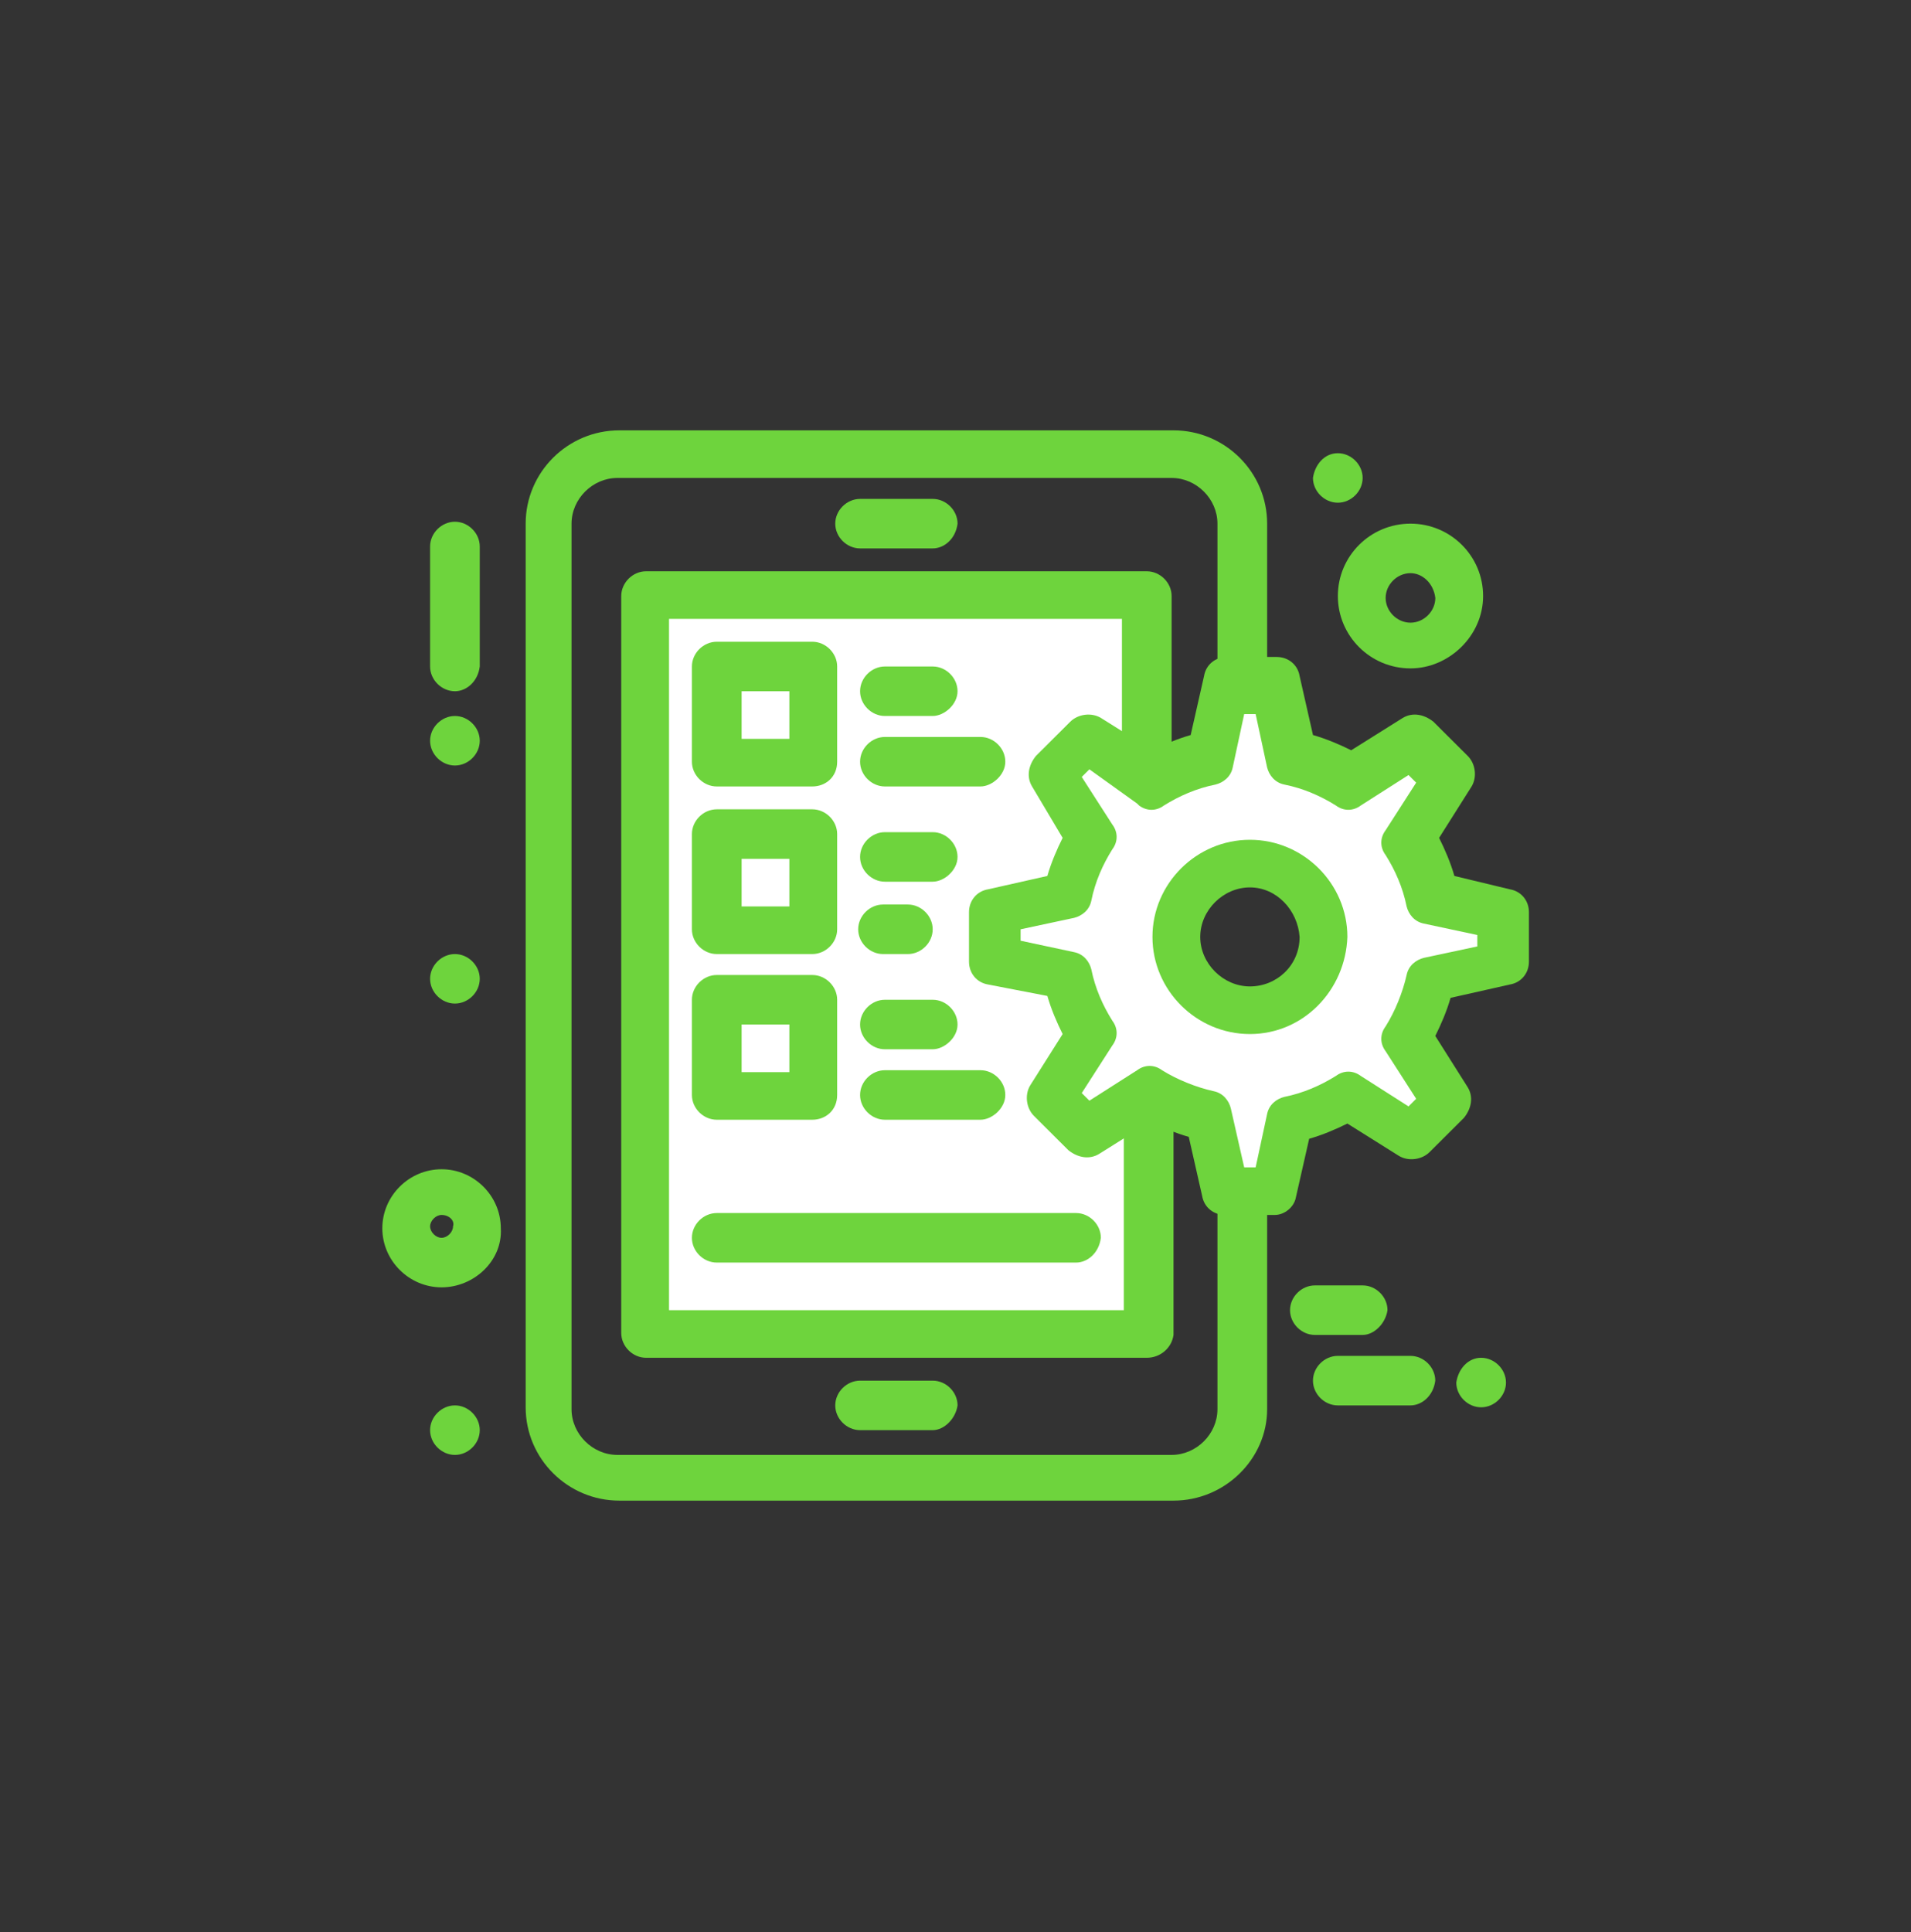 <svg width="92" height="93" viewBox="0 0 92 93" fill="none" xmlns="http://www.w3.org/2000/svg">
<rect x="0" y="0" width="92" height="93" fill="#333333" stroke="none"/>
<path d="M31.104 28.689V64.255H39.2H47.295H55.208V52.797L52.264 54.63L50.608 52.98L52.539 49.955C51.987 49.13 51.62 48.122 51.343 47.113L47.847 46.288V43.905L51.343 43.08C51.528 42.072 51.987 41.063 52.539 40.239L50.608 37.214L52.264 35.563L55.208 37.397V33.272V28.689H31.104Z" fill="white"/>
<path d="M72.504 43.905V46.288L69.008 47.113C68.824 48.122 68.364 49.13 67.812 49.955L69.744 52.98L68.088 54.63L65.052 52.705C64.224 53.255 63.212 53.622 62.2 53.897L61.372 57.38H59.808H58.98L58.152 53.805C57.14 53.622 56.128 53.163 55.3 52.613L55.208 52.797L52.264 54.63L50.608 52.98L52.54 49.955C51.988 49.13 51.62 48.122 51.344 47.113L47.848 46.288V43.905L51.344 43.08C51.528 42.072 51.988 41.063 52.54 40.239L50.608 37.214L52.264 35.563L55.208 37.397L55.3 37.489C56.128 36.938 57.14 36.572 58.152 36.297L58.98 32.813H59.808H61.372L62.2 36.297C63.212 36.572 64.224 36.938 65.052 37.489L68.088 35.563L69.744 37.214L67.812 40.239C68.364 41.063 68.732 42.072 69.008 43.08L72.504 43.905ZM63.672 45.097C63.672 43.172 62.108 41.614 60.176 41.614C58.244 41.614 56.68 43.172 56.68 45.097C56.68 47.022 58.244 48.58 60.176 48.58C62.108 48.58 63.672 47.022 63.672 45.097Z" fill="white"/>
<path d="M71.305 65.355C71.949 65.355 72.501 65.905 72.501 66.547C72.501 67.188 71.949 67.738 71.305 67.738C70.661 67.738 70.109 67.188 70.109 66.547C70.201 65.905 70.661 65.355 71.305 65.355Z" fill="#6ED43D"/>
<path d="M64.405 21.814C65.049 21.814 65.601 22.364 65.601 23.005C65.601 23.647 65.049 24.197 64.405 24.197C63.761 24.197 63.209 23.647 63.209 23.005C63.301 22.364 63.761 21.814 64.405 21.814Z" fill="#6ED43D"/>
<path d="M21.901 34.463C22.545 34.463 23.097 35.013 23.097 35.655C23.097 36.297 22.545 36.847 21.901 36.847C21.257 36.847 20.705 36.297 20.705 35.655C20.705 35.013 21.257 34.463 21.901 34.463Z" fill="#6ED43D"/>
<path d="M21.901 45.922C22.545 45.922 23.097 46.472 23.097 47.113C23.097 47.755 22.545 48.305 21.901 48.305C21.257 48.305 20.705 47.755 20.705 47.113C20.705 46.472 21.257 45.922 21.901 45.922Z" fill="#6ED43D"/>
<path d="M21.901 67.647C22.545 67.647 23.097 68.197 23.097 68.838C23.097 69.48 22.545 70.03 21.901 70.03C21.257 70.03 20.705 69.48 20.705 68.838C20.705 68.197 21.257 67.647 21.901 67.647Z" fill="#6ED43D"/>
<path d="M44.903 26.397H41.407C40.763 26.397 40.211 25.847 40.211 25.205C40.211 24.564 40.763 24.014 41.407 24.014H44.903C45.547 24.014 46.099 24.564 46.099 25.205C46.007 25.939 45.455 26.397 44.903 26.397Z" fill="#6ED43D"/>
<path d="M44.903 68.838H41.407C40.763 68.838 40.211 68.288 40.211 67.647C40.211 67.005 40.763 66.455 41.407 66.455H44.903C45.547 66.455 46.099 67.005 46.099 67.647C46.007 68.288 45.455 68.838 44.903 68.838Z" fill="#6ED43D"/>
<path d="M55.208 65.355H31.104C30.46 65.355 29.908 64.805 29.908 64.163V28.688C29.908 28.047 30.46 27.497 31.104 27.497H55.208C55.852 27.497 56.404 28.047 56.404 28.688V37.397C56.404 38.038 55.852 38.588 55.208 38.588C54.564 38.588 54.012 38.038 54.012 37.397V29.788H32.208V63.063H54.104V52.797C54.104 52.155 54.656 51.605 55.3 51.605C55.944 51.605 56.496 52.155 56.496 52.797V64.255C56.404 64.897 55.852 65.355 55.208 65.355Z" fill="#6ED43D"/>
<path d="M56.495 72.23H29.815C27.331 72.23 25.307 70.213 25.307 67.738V25.205C25.307 22.73 27.331 20.714 29.815 20.714H56.495C58.979 20.714 61.003 22.73 61.003 25.205V32.905C61.003 33.547 60.451 34.097 59.807 34.097C59.163 34.097 58.611 33.547 58.611 32.905V25.205C58.611 24.014 57.599 23.005 56.403 23.005H29.723C28.527 23.005 27.515 24.014 27.515 25.205V67.83C27.515 69.022 28.527 70.03 29.723 70.03H56.403C57.599 70.03 58.611 69.022 58.611 67.83V57.38C58.611 56.739 59.163 56.188 59.807 56.188C60.451 56.188 61.003 56.739 61.003 57.38V67.83C61.003 70.213 58.979 72.23 56.495 72.23Z" fill="#6ED43D"/>
<path d="M60.174 49.772C57.598 49.772 55.482 47.664 55.482 45.097C55.482 42.53 57.598 40.422 60.174 40.422C62.75 40.422 64.866 42.53 64.866 45.097C64.774 47.664 62.75 49.772 60.174 49.772ZM60.174 42.714C58.886 42.714 57.782 43.814 57.782 45.097C57.782 46.38 58.886 47.48 60.174 47.48C61.462 47.48 62.566 46.472 62.566 45.097C62.474 43.814 61.462 42.714 60.174 42.714Z" fill="#6ED43D"/>
<path d="M61.37 58.48H58.978C58.426 58.48 57.966 58.113 57.874 57.563L57.23 54.722C56.586 54.538 55.942 54.263 55.39 53.988L52.906 55.547C52.446 55.822 51.894 55.73 51.434 55.363L49.778 53.713C49.41 53.347 49.318 52.705 49.594 52.247L51.158 49.772C50.882 49.222 50.606 48.58 50.422 47.938L47.57 47.388C47.018 47.297 46.65 46.838 46.65 46.288V43.905C46.65 43.355 47.018 42.897 47.57 42.805L50.422 42.163C50.606 41.522 50.882 40.88 51.158 40.33L49.686 37.855C49.41 37.397 49.502 36.847 49.87 36.388L51.526 34.738C51.894 34.372 52.538 34.28 52.998 34.555L55.482 36.113C56.034 35.838 56.678 35.563 57.322 35.38L57.966 32.538C58.058 31.988 58.518 31.622 59.07 31.622H61.462C62.014 31.622 62.474 31.988 62.566 32.538L63.21 35.38C63.854 35.563 64.498 35.838 65.05 36.113L67.534 34.555C67.994 34.28 68.546 34.372 69.006 34.738L70.662 36.388C71.03 36.755 71.122 37.397 70.846 37.855L69.282 40.33C69.558 40.88 69.834 41.522 70.018 42.163L72.686 42.805C73.238 42.897 73.606 43.355 73.606 43.905V46.288C73.606 46.838 73.238 47.297 72.686 47.388L69.834 48.03C69.65 48.672 69.374 49.313 69.098 49.863L70.662 52.338C70.938 52.797 70.846 53.347 70.478 53.805L68.822 55.455C68.454 55.822 67.81 55.913 67.35 55.638L64.866 54.08C64.314 54.355 63.67 54.63 63.026 54.813L62.382 57.655C62.29 58.113 61.83 58.48 61.37 58.48ZM59.898 56.188H60.45L61.002 53.622C61.094 53.163 61.462 52.888 61.83 52.797C62.75 52.613 63.578 52.247 64.314 51.788C64.682 51.513 65.142 51.513 65.51 51.788L67.81 53.255L68.178 52.888L66.706 50.597C66.43 50.23 66.43 49.772 66.706 49.405C67.166 48.672 67.534 47.755 67.718 46.93C67.81 46.472 68.178 46.197 68.546 46.105L71.122 45.555V45.005L68.546 44.455C68.086 44.363 67.81 43.997 67.718 43.63C67.534 42.713 67.166 41.888 66.706 41.155C66.43 40.788 66.43 40.33 66.706 39.963L68.178 37.672L67.81 37.305L65.51 38.772C65.142 39.047 64.682 39.047 64.314 38.772C63.578 38.313 62.75 37.947 61.83 37.763C61.37 37.672 61.094 37.305 61.002 36.938L60.45 34.372H59.898L59.346 36.938C59.254 37.397 58.886 37.672 58.518 37.763C57.598 37.947 56.77 38.313 56.034 38.772C55.666 39.047 55.206 39.047 54.838 38.772L54.746 38.68L52.446 37.03L52.078 37.397L53.55 39.688C53.826 40.055 53.826 40.513 53.55 40.88C53.09 41.613 52.722 42.438 52.538 43.355C52.446 43.813 52.078 44.088 51.71 44.18L49.134 44.73V45.28L51.71 45.83C52.17 45.922 52.446 46.288 52.538 46.655C52.722 47.572 53.09 48.397 53.55 49.13C53.826 49.497 53.826 49.955 53.55 50.322L52.078 52.613L52.446 52.98L54.746 51.513C55.114 51.238 55.574 51.238 55.942 51.513C56.678 51.972 57.598 52.338 58.426 52.522C58.886 52.613 59.162 52.98 59.254 53.347L59.898 56.188Z" fill="#6ED43D"/>
<path d="M39.106 37.855H34.507C33.862 37.855 33.31 37.305 33.31 36.664V32.08C33.31 31.439 33.862 30.889 34.507 30.889H39.106C39.751 30.889 40.303 31.439 40.303 32.08V36.664C40.303 37.397 39.751 37.855 39.106 37.855ZM35.703 35.564H38.002V33.272H35.703V35.564Z" fill="#6ED43D"/>
<path d="M39.106 45.922H34.507C33.862 45.922 33.31 45.372 33.31 44.73V40.147C33.31 39.505 33.862 38.955 34.507 38.955H39.106C39.751 38.955 40.303 39.505 40.303 40.147V44.73C40.303 45.372 39.751 45.922 39.106 45.922ZM35.703 43.63H38.002V41.338H35.703V43.63Z" fill="#6ED43D"/>
<path d="M39.106 53.897H34.507C33.862 53.897 33.31 53.347 33.31 52.705V48.122C33.31 47.48 33.862 46.93 34.507 46.93H39.106C39.751 46.93 40.303 47.48 40.303 48.122V52.705C40.303 53.438 39.751 53.897 39.106 53.897ZM35.703 51.605H38.002V49.313H35.703V51.605Z" fill="#6ED43D"/>
<path d="M44.902 34.463H42.602C41.958 34.463 41.406 33.913 41.406 33.272C41.406 32.63 41.958 32.08 42.602 32.08H44.902C45.546 32.08 46.098 32.63 46.098 33.272C46.098 33.913 45.454 34.463 44.902 34.463Z" fill="#6ED43D"/>
<path d="M47.202 37.855H42.602C41.958 37.855 41.406 37.305 41.406 36.664C41.406 36.022 41.958 35.472 42.602 35.472H47.202C47.846 35.472 48.398 36.022 48.398 36.664C48.398 37.305 47.754 37.855 47.202 37.855Z" fill="#6ED43D"/>
<path d="M44.902 42.439H42.602C41.958 42.439 41.406 41.889 41.406 41.247C41.406 40.605 41.958 40.055 42.602 40.055H44.902C45.546 40.055 46.098 40.605 46.098 41.247C46.098 41.889 45.454 42.439 44.902 42.439Z" fill="#6ED43D"/>
<path d="M43.706 45.922H42.511C41.867 45.922 41.315 45.372 41.315 44.73C41.315 44.088 41.867 43.538 42.511 43.538H43.706C44.35 43.538 44.902 44.088 44.902 44.73C44.902 45.372 44.35 45.922 43.706 45.922Z" fill="#6ED43D"/>
<path d="M44.902 50.505H42.602C41.958 50.505 41.406 49.955 41.406 49.313C41.406 48.672 41.958 48.122 42.602 48.122H44.902C45.546 48.122 46.098 48.672 46.098 49.313C46.098 49.955 45.454 50.505 44.902 50.505Z" fill="#6ED43D"/>
<path d="M47.202 53.897H42.602C41.958 53.897 41.406 53.347 41.406 52.705C41.406 52.063 41.958 51.513 42.602 51.513H47.202C47.846 51.513 48.398 52.063 48.398 52.705C48.398 53.347 47.754 53.897 47.202 53.897Z" fill="#6ED43D"/>
<path d="M67.901 67.647H64.405C63.761 67.647 63.209 67.097 63.209 66.455C63.209 65.813 63.761 65.263 64.405 65.263H67.901C68.545 65.263 69.097 65.813 69.097 66.455C69.005 67.188 68.453 67.647 67.901 67.647Z" fill="#6ED43D"/>
<path d="M65.602 64.255H63.301C62.657 64.255 62.105 63.705 62.105 63.063C62.105 62.421 62.657 61.871 63.301 61.871H65.602C66.246 61.871 66.797 62.421 66.797 63.063C66.706 63.705 66.153 64.255 65.602 64.255Z" fill="#6ED43D"/>
<path d="M67.904 32.172C65.972 32.172 64.408 30.613 64.408 28.688C64.408 26.763 65.972 25.205 67.904 25.205C69.836 25.205 71.4 26.763 71.4 28.688C71.4 30.613 69.744 32.172 67.904 32.172ZM67.904 27.588C67.26 27.588 66.708 28.138 66.708 28.78C66.708 29.422 67.26 29.972 67.904 29.972C68.548 29.972 69.1 29.422 69.1 28.78C69.008 28.047 68.456 27.588 67.904 27.588Z" fill="#6ED43D"/>
<path d="M21.258 61.964C19.694 61.964 18.406 60.68 18.406 59.122C18.406 57.563 19.694 56.28 21.258 56.28C22.822 56.28 24.11 57.563 24.11 59.122C24.202 60.68 22.822 61.964 21.258 61.964ZM21.258 58.48C20.982 58.48 20.706 58.755 20.706 59.03C20.706 59.305 20.982 59.58 21.258 59.58C21.534 59.58 21.81 59.305 21.81 59.03C21.902 58.755 21.626 58.48 21.258 58.48Z" fill="#6ED43D"/>
<path d="M21.901 33.272C21.257 33.272 20.705 32.722 20.705 32.08V26.305C20.705 25.663 21.257 25.113 21.901 25.113C22.545 25.113 23.097 25.663 23.097 26.305V32.08C23.005 32.813 22.453 33.272 21.901 33.272Z" fill="#6ED43D"/>
<path d="M51.803 60.772H34.507C33.862 60.772 33.31 60.222 33.31 59.58C33.31 58.938 33.862 58.388 34.507 58.388H51.803C52.447 58.388 52.998 58.938 52.998 59.58C52.907 60.313 52.355 60.772 51.803 60.772Z" fill="#6ED43D"/>
</svg>
